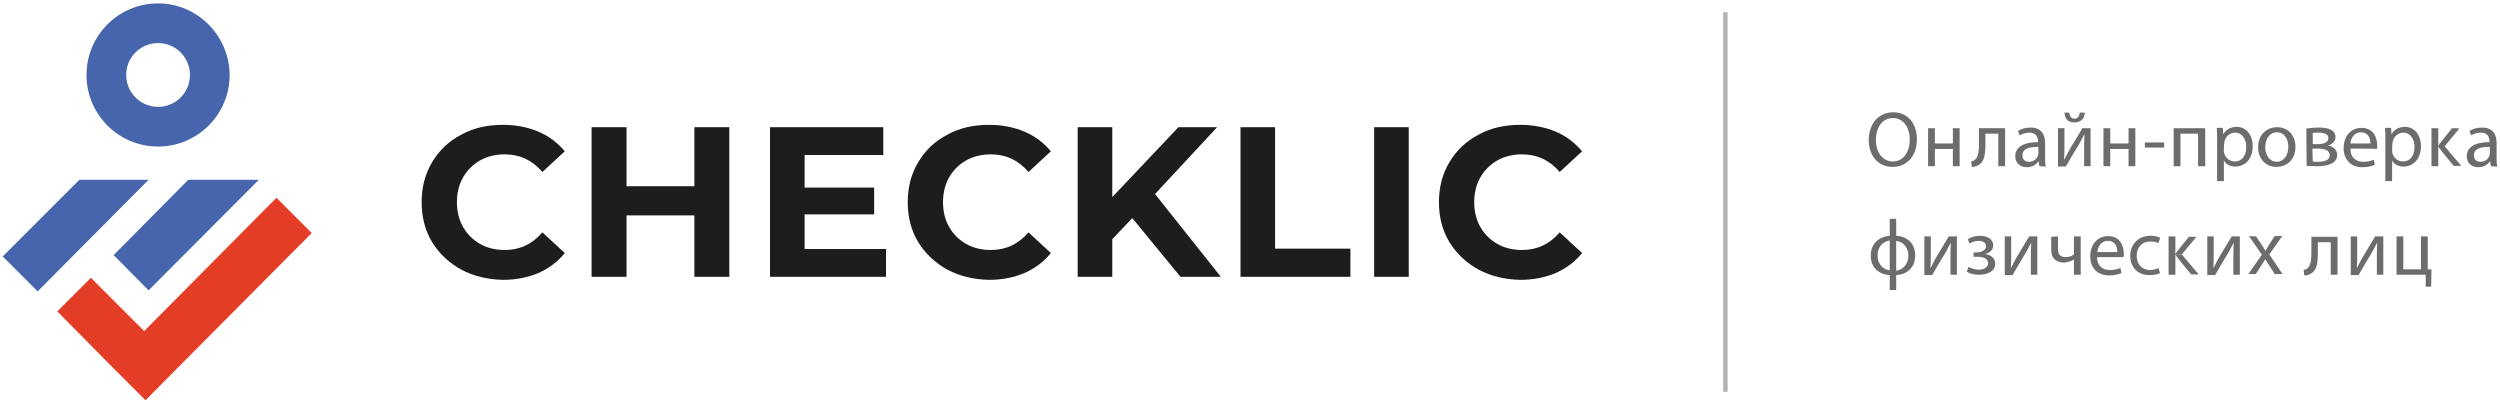 <?xml version="1.0" encoding="UTF-8"?> <svg xmlns:xodm="http://www.corel.com/coreldraw/odm/2003" xmlns="http://www.w3.org/2000/svg" xmlns:xlink="http://www.w3.org/1999/xlink" version="1.1" id="Слой_1" x="0px" y="0px" viewBox="0 0 737 119.1" style="enable-background:new 0 0 737 119.1;" xml:space="preserve"> <style type="text/css"> .st0{fill:#4765AC;} .st1{fill:#E33D26;} .st2{fill:#1D1D1E;} .st3{fill:#6C6C6D;} .st4{fill:#B4B2B4;} </style> <g id="Слой_x0020_1"> <g id="_1639982785056"> <path class="st0" d="M46.6,31.5c-5.2,0-9.4-4.2-9.4-9.4c0-5.2,4.2-9.4,9.4-9.4c5.2,0,9.4,4.2,9.4,9.4C56,27.3,51.8,31.5,46.6,31.5 z M46.6,1c-11.6,0-21.1,9.4-21.1,21.1c0,11.6,9.4,21.1,21.1,21.1c11.6,0,21.1-9.4,21.1-21.1C67.6,10.5,58.2,1,46.6,1z"></path> <polygon class="st0" points="76.3,53 43.8,85.6 33.5,75.2 55.5,53 "></polygon> <polygon class="st1" points="91.9,68.7 52.8,108 42.9,118 32.5,107.6 16.9,91.8 26.8,81.9 42.5,97.6 81.5,58.3 "></polygon> <polygon class="st0" points="43.8,53 11.1,85.9 0.8,75.6 23.4,53 "></polygon> <path class="st2" d="M136,79.5c-3.6-2-6.5-4.7-8.6-8.1c-2.1-3.5-3.1-7.4-3.1-11.8c0-4.4,1-8.3,3.1-11.8c2.1-3.5,4.9-6.2,8.6-8.1 c3.6-2,7.7-2.9,12.3-2.9c3.8,0,7.3,0.7,10.4,2c3.1,1.3,5.7,3.3,7.8,5.8l-6.6,6.1c-3-3.5-6.7-5.2-11.1-5.2c-2.7,0-5.2,0.6-7.3,1.8 c-2.1,1.2-3.8,2.9-5,5c-1.2,2.1-1.8,4.6-1.8,7.3c0,2.7,0.6,5.2,1.8,7.3c1.2,2.1,2.9,3.8,5,5c2.1,1.2,4.6,1.8,7.3,1.8 c4.4,0,8.1-1.7,11.1-5.2l6.6,6.1c-2.1,2.6-4.7,4.5-7.8,5.9c-3.1,1.3-6.6,2-10.4,2C143.7,82.4,139.6,81.4,136,79.5L136,79.5z"></path> <polygon class="st2" points="215,37.5 215,81.6 204.7,81.6 204.7,63.5 184.7,63.5 184.7,81.6 174.4,81.6 174.4,37.5 184.7,37.5 184.7,54.9 204.7,54.9 204.7,37.5 "></polygon> <polygon class="st2" points="261.2,73.4 261.2,81.6 227,81.6 227,37.5 260.4,37.5 260.4,45.7 237.2,45.7 237.2,55.3 257.7,55.3 257.7,63.2 237.2,63.2 237.2,73.4 "></polygon> <path class="st2" d="M279.3,79.5c-3.6-2-6.5-4.7-8.6-8.1c-2.1-3.5-3.1-7.4-3.1-11.8c0-4.4,1-8.3,3.1-11.8c2.1-3.5,4.9-6.2,8.6-8.1 c3.6-2,7.7-2.9,12.3-2.9c3.8,0,7.3,0.7,10.4,2c3.1,1.3,5.7,3.3,7.8,5.8l-6.6,6.1c-3-3.5-6.7-5.2-11.1-5.2c-2.7,0-5.2,0.6-7.3,1.8 c-2.1,1.2-3.8,2.9-5,5c-1.2,2.1-1.8,4.6-1.8,7.3c0,2.7,0.6,5.2,1.8,7.3c1.2,2.1,2.9,3.8,5,5c2.1,1.2,4.6,1.8,7.3,1.8 c4.4,0,8.1-1.7,11.1-5.2l6.6,6.1c-2.1,2.6-4.7,4.5-7.8,5.9c-3.1,1.3-6.6,2-10.4,2C287,82.4,282.9,81.4,279.3,79.5L279.3,79.5z"></path> <polygon class="st2" points="333.8,64.3 327.9,70.5 327.9,81.6 317.7,81.6 317.7,37.5 327.9,37.5 327.9,58.1 347.4,37.5 358.8,37.5 340.5,57.2 359.9,81.6 348,81.6 "></polygon> <polygon class="st2" points="365.7,37.5 375.9,37.5 375.9,73.3 398.1,73.3 398.1,81.6 365.7,81.6 "></polygon> <polygon class="st2" points="405.1,37.5 415.3,37.5 415.3,81.6 405.1,81.6 "></polygon> <path class="st2" d="M435.9,79.5c-3.6-2-6.5-4.7-8.6-8.1c-2.1-3.5-3.1-7.4-3.1-11.8c0-4.4,1-8.3,3.1-11.8c2.1-3.5,4.9-6.2,8.6-8.1 c3.6-2,7.7-2.9,12.3-2.9c3.8,0,7.3,0.7,10.4,2c3.1,1.3,5.7,3.3,7.8,5.8l-6.6,6.1c-3-3.5-6.7-5.2-11.1-5.2c-2.7,0-5.2,0.6-7.3,1.8 c-2.1,1.2-3.8,2.9-5,5c-1.2,2.1-1.8,4.6-1.8,7.3c0,2.7,0.6,5.2,1.8,7.3c1.2,2.1,2.9,3.8,5,5c2.1,1.2,4.6,1.8,7.3,1.8 c4.4,0,8.1-1.7,11.1-5.2l6.6,6.1c-2.1,2.6-4.7,4.5-7.8,5.9c-3.1,1.3-6.6,2-10.4,2C443.6,82.4,439.5,81.4,435.9,79.5L435.9,79.5z"></path> <path class="st3" d="M553,41.3c0,3.3,1.8,6.3,5,6.3c3.2,0,5-2.9,5-6.5c0-3.1-1.6-6.3-5-6.3C554.7,34.8,553,37.9,553,41.3z M565.1,41c0,5.4-3.3,8.2-7.2,8.2c-4.1,0-7-3.2-7-7.9c0-5,3.1-8.2,7.2-8.2C562.4,33.1,565.1,36.4,565.1,41z"></path> <polygon class="st3" points="570.4,37.8 570.4,42.3 575.7,42.3 575.7,37.8 577.7,37.8 577.7,49 575.7,49 575.7,43.9 570.4,43.9 570.4,49 568.4,49 568.4,37.8 "></polygon> <path class="st3" d="M591.1,37.8V49h-2v-9.6h-3.8v2.9c0,3.1-0.3,5.3-1.8,6.2c-0.6,0.4-1.2,0.7-2.2,0.7l-0.2-1.6 c0.4-0.1,0.8-0.2,1.1-0.5c1-0.8,1.2-2.3,1.2-4.8v-4.5L591.1,37.8L591.1,37.8z"></path> <path class="st3" d="M600.9,43.3c-2.2,0-4.7,0.3-4.7,2.5c0,1.3,0.9,1.9,1.9,1.9c1.5,0,2.4-0.9,2.7-1.9c0.1-0.2,0.1-0.4,0.1-0.6 V43.3z M601.2,49l-0.2-1.4h-0.1c-0.6,0.9-1.8,1.7-3.4,1.7c-2.3,0-3.4-1.6-3.4-3.2c0-2.7,2.4-4.2,6.7-4.2v-0.2 c0-0.9-0.3-2.6-2.5-2.6c-1,0-2.1,0.3-2.9,0.8l-0.5-1.3c0.9-0.6,2.3-1,3.7-1c3.4,0,4.3,2.3,4.3,4.6v4.2c0,1,0,1.9,0.2,2.7L601.2,49 L601.2,49z"></path> <path class="st3" d="M610,33.2c0.1,1,0.6,1.8,1.5,1.8c1,0,1.5-0.7,1.6-1.8h1.5c-0.1,1.9-1.3,2.9-3.1,2.9c-2,0-2.8-1.3-2.9-2.9H610 L610,33.2z M608.6,37.8v4.7c0,1.8,0,2.9-0.1,4.5l0.1,0c0.7-1.4,1.1-2.2,1.8-3.4l3.5-5.8h2.4V49h-1.9v-4.7c0-1.8,0-2.8,0.1-4.6 h-0.1c-0.7,1.4-1.2,2.3-1.9,3.5c-1.1,1.7-2.3,3.9-3.5,5.9h-2.3V37.8L608.6,37.8L608.6,37.8z"></path> <polygon class="st3" points="622.1,37.8 622.1,42.3 627.5,42.3 627.5,37.8 629.5,37.8 629.5,49 627.5,49 627.5,43.9 622.1,43.9 622.1,49 620.1,49 620.1,37.8 "></polygon> <path class="st3" d="M559,79.8c2.2-0.3,3.6-2.2,3.6-4.4c0-2.3-1.4-4.1-3.6-4.4V79.8z M557.1,70.9c-2.3,0.3-3.6,2.2-3.6,4.4 c0,2.3,1.4,4.1,3.6,4.4V70.9z M559,64.5v5c3.3,0.2,5.6,2.3,5.6,5.8c0,3.7-2.5,5.6-5.6,5.8v4.4h-1.9v-4.4c-3.2-0.2-5.6-2.2-5.6-5.7 c0-3.7,2.5-5.6,5.6-5.9v-5H559z"></path> <path class="st3" d="M569.2,69.7v4.7c0,1.8,0,2.9-0.1,4.5l0.1,0c0.7-1.4,1.1-2.2,1.8-3.4l3.5-5.8h2.4V81h-1.9v-4.7 c0-1.8,0-2.8,0.1-4.6H575c-0.7,1.4-1.2,2.3-1.9,3.5c-1.1,1.7-2.3,3.9-3.5,5.9h-2.3V69.7L569.2,69.7L569.2,69.7z"></path> <path class="st3" d="M581.6,74.4h1c1.7,0,2.9-0.8,2.9-1.8c0-1-0.9-1.6-2.2-1.6c-0.9,0-1.9,0.3-2.7,0.8l-0.5-1.3 c1.1-0.7,2.4-1,3.7-1c1.7,0,3.8,0.8,3.8,2.9c0,1.4-1.3,2.3-2.5,2.5v0c1.7,0.1,3.1,1.2,3.1,2.8c0,2.4-2.5,3.3-4.8,3.3 c-1.3,0-2.6-0.3-3.6-0.9l0.5-1.4c0.8,0.4,1.9,0.8,3,0.8c1.7,0,2.8-0.8,2.8-1.9c0-1.5-1.6-1.9-3.3-1.9h-1V74.4z"></path> <path class="st3" d="M592.9,69.7v4.7c0,1.8,0,2.9-0.1,4.5l0.1,0c0.7-1.4,1.1-2.2,1.8-3.4l3.5-5.8h2.4V81h-1.9v-4.7 c0-1.8,0-2.8,0.1-4.6h-0.1c-0.7,1.4-1.2,2.3-1.9,3.5c-1.1,1.7-2.3,3.9-3.5,5.9H591V69.7L592.9,69.7L592.9,69.7z"></path> <path class="st3" d="M606.7,69.7v3.7c0,1.4,0.5,2.4,2.3,2.4c0.9,0,1.8-0.3,2.4-0.8v-5.3h2V81h-2v-4.5h0c-0.8,0.5-2,0.9-3,0.9 c-2.1,0-3.7-1.1-3.7-3.7v-3.9L606.7,69.7L606.7,69.7z"></path> <path class="st3" d="M624.2,74.3c0-1.3-0.5-3.3-2.8-3.3c-2.1,0-3,1.9-3.1,3.3H624.2z M618.2,75.7c0,2.8,1.8,3.9,3.8,3.9 c1.5,0,2.3-0.3,3.1-0.6l0.3,1.5c-0.7,0.3-1.9,0.7-3.7,0.7c-3.4,0-5.5-2.3-5.5-5.6c0-3.4,2-6,5.3-6c3.7,0,4.6,3.2,4.6,5.3 c0,0.4,0,0.7-0.1,0.9H618.2L618.2,75.7z"></path> <path class="st3" d="M636.8,80.5c-0.5,0.3-1.7,0.6-3.2,0.6c-3.4,0-5.6-2.3-5.6-5.7c0-3.4,2.4-5.9,6-5.9c1.2,0,2.3,0.3,2.8,0.6 l-0.5,1.6c-0.5-0.3-1.2-0.5-2.4-0.5c-2.6,0-4,1.9-4,4.2c0,2.6,1.7,4.2,3.9,4.2c1.2,0,1.9-0.3,2.5-0.6L636.8,80.5L636.8,80.5z"></path> <path class="st3" d="M652.6,69.7v4.7c0,1.8,0,2.9-0.1,4.5l0.1,0c0.7-1.4,1.1-2.2,1.8-3.4l3.5-5.8h2.4V81h-1.9v-4.7 c0-1.8,0-2.8,0.1-4.6h-0.1c-0.7,1.4-1.2,2.3-1.9,3.5c-1.1,1.7-2.3,3.9-3.5,5.9h-2.3V69.7L652.6,69.7L652.6,69.7z"></path> <path class="st3" d="M689.1,69.7V81h-2v-9.6h-3.8v2.9c0,3.1-0.3,5.3-1.8,6.2c-0.6,0.4-1.2,0.7-2.2,0.7l-0.2-1.6 c0.4-0.1,0.8-0.2,1.1-0.5c1-0.8,1.2-2.3,1.2-4.8v-4.5H689.1L689.1,69.7z"></path> <path class="st3" d="M694.9,69.7v4.7c0,1.8,0,2.9-0.1,4.5l0.1,0c0.7-1.4,1.1-2.2,1.8-3.4l3.5-5.8h2.4V81h-1.9v-4.7 c0-1.8,0-2.8,0.1-4.6h-0.1c-0.7,1.4-1.2,2.3-1.9,3.5c-1.1,1.7-2.3,3.9-3.5,5.9h-2.3V69.7L694.9,69.7L694.9,69.7z"></path> <polygon class="st3" points="708.5,69.7 708.5,79.4 713.7,79.4 713.7,69.7 715.7,69.7 715.7,79.4 716.8,79.4 716.7,84.5 715.1,84.5 715.1,81 706.5,81 706.5,69.7 "></polygon> <path class="st3" d="M665.1,69.7l1.6,2.4c0.4,0.6,0.8,1.2,1.1,1.8h0.1c0.4-0.7,0.7-1.2,1.1-1.9l1.6-2.4h2.2l-3.8,5.4l3.9,5.8h-2.3 l-1.6-2.5c-0.4-0.6-0.8-1.3-1.2-1.9h0c-0.4,0.7-0.8,1.3-1.2,1.9l-1.6,2.5h-2.2l4-5.7l-3.8-5.5L665.1,69.7L665.1,69.7z"></path> <polygon class="st3" points="641.3,81 639.3,81 639.3,69.7 641.3,69.7 "></polygon> <path class="st3" d="M645.3,69.7c0,0-0.1,0.1-0.1,0.2c-0.9,1.1-3.8,4.7-4,5.1h0l0,0h2v0l2-2.4l2.3-2.8H645.3L645.3,69.7z"></path> <path class="st3" d="M645.2,77.4l-2-2.4v0h-2l0,0c0.2,0.3,2.5,3.2,4,5c0.3,0.4,0.6,0.7,0.8,0.9h2.2L645.2,77.4L645.2,77.4z"></path> <polygon class="st3" points="650.1,37.8 650.1,49 648,49 648,39.4 642.8,39.4 642.8,49 640.8,49 640.8,37.8 "></polygon> <path class="st3" d="M655.6,44.4c0,0.3,0,0.6,0.1,0.8c0.4,1.4,1.6,2.4,3.1,2.4c2.2,0,3.4-1.8,3.4-4.3c0-2.2-1.2-4.2-3.3-4.2 c-1.4,0-2.7,1-3.1,2.5c-0.1,0.3-0.1,0.6-0.1,0.8C655.6,42.5,655.6,44.4,655.6,44.4z M653.6,41.4c0-1.4,0-2.6-0.1-3.7h1.8l0.1,1.9 h0c0.8-1.4,2.2-2.2,4-2.2c2.7,0,4.7,2.3,4.7,5.7c0,4-2.5,6-5.1,6c-1.5,0-2.8-0.6-3.4-1.8h0v6.1h-2L653.6,41.4L653.6,41.4z"></path> <path class="st3" d="M667.8,43.4c0,2.5,1.4,4.3,3.4,4.3c1.9,0,3.4-1.8,3.4-4.4c0-1.9-0.9-4.3-3.4-4.3 C668.8,39.1,667.8,41.3,667.8,43.4z M676.7,43.3c0,4.1-2.9,5.9-5.6,5.9c-3,0-5.4-2.2-5.4-5.8c0-3.7,2.5-5.9,5.6-5.9 C674.5,37.5,676.7,39.9,676.7,43.3z"></path> <path class="st3" d="M681.8,42.5h1.5c1.5,0,3.1-0.4,3.1-1.8c0-1.1-1-1.6-3-1.6c-0.7,0-1.1,0-1.6,0.1L681.8,42.5L681.8,42.5z M681.8,47.6c0.6,0.1,1,0.1,1.6,0.1c1.4,0,3.4-0.3,3.4-1.9c0-1.6-1.6-2-3.6-2h-1.5L681.8,47.6L681.8,47.6z M679.9,37.9 c0.8-0.1,2.2-0.3,3.6-0.3c1.9,0,5,0.3,5,2.8c0,1.4-1.1,2.2-2.3,2.5v0c1.6,0.2,2.8,1.2,2.8,2.8c0,2.9-3.7,3.3-5.9,3.3 c-1.3,0-2.5-0.1-3.1-0.1L679.9,37.9L679.9,37.9z"></path> <path class="st3" d="M698.8,42.3c0-1.3-0.5-3.3-2.8-3.3c-2.1,0-3,1.9-3.1,3.3H698.8z M692.9,43.8c0,2.8,1.8,3.9,3.8,3.9 c1.5,0,2.3-0.3,3.1-0.6l0.3,1.5c-0.7,0.3-1.9,0.7-3.7,0.7c-3.4,0-5.5-2.3-5.5-5.6c0-3.4,2-6,5.3-6c3.7,0,4.6,3.2,4.6,5.3 c0,0.4,0,0.7-0.1,0.9C700.7,43.8,692.9,43.8,692.9,43.8z"></path> <path class="st3" d="M705.2,44.4c0,0.3,0,0.6,0.1,0.8c0.4,1.4,1.6,2.4,3.1,2.4c2.2,0,3.4-1.8,3.4-4.3c0-2.2-1.2-4.2-3.3-4.2 c-1.4,0-2.7,1-3.1,2.5c-0.1,0.3-0.1,0.6-0.1,0.8C705.2,42.5,705.2,44.4,705.2,44.4z M703.2,41.4c0-1.4,0-2.6-0.1-3.7h1.8l0.1,1.9 h0c0.8-1.4,2.2-2.2,4-2.2c2.7,0,4.7,2.3,4.7,5.7c0,4-2.5,6-5.1,6c-1.5,0-2.8-0.6-3.4-1.8h0v6.1h-2L703.2,41.4L703.2,41.4z"></path> <path class="st3" d="M734,43.3c-2.2,0-4.7,0.3-4.7,2.5c0,1.3,0.9,1.9,1.9,1.9c1.5,0,2.4-0.9,2.7-1.9c0.1-0.2,0.1-0.4,0.1-0.6V43.3 z M734.3,49l-0.2-1.4h-0.1c-0.6,0.9-1.8,1.7-3.4,1.7c-2.3,0-3.4-1.6-3.4-3.2c0-2.7,2.4-4.2,6.7-4.2v-0.2c0-0.9-0.3-2.6-2.5-2.6 c-1,0-2.1,0.3-2.9,0.8l-0.5-1.3c0.9-0.6,2.3-1,3.7-1c3.4,0,4.3,2.3,4.3,4.6v4.2c0,1,0,1.9,0.2,2.7L734.3,49L734.3,49z"></path> <polygon class="st3" points="718.8,49 716.8,49 716.8,37.8 718.8,37.8 "></polygon> <path class="st3" d="M722.8,37.8c0,0-0.1,0.1-0.1,0.2c-0.9,1.1-3.8,4.7-4,5.1h0l0,0h2v0l2-2.4l2.3-2.8 C725,37.8,722.8,37.8,722.8,37.8z"></path> <path class="st3" d="M722.6,45.4l-2-2.4v0h-2l0,0c0.2,0.3,2.5,3.2,4,5c0.3,0.4,0.6,0.7,0.8,0.9h2.2L722.6,45.4z"></path> <polygon class="st4" points="509.3,115.5 508,115.5 508,3.6 509.3,3.6 "></polygon> <polygon class="st3" points="638,43.5 632.3,43.5 632.3,42 638,42 "></polygon> </g> </g> </svg> 
